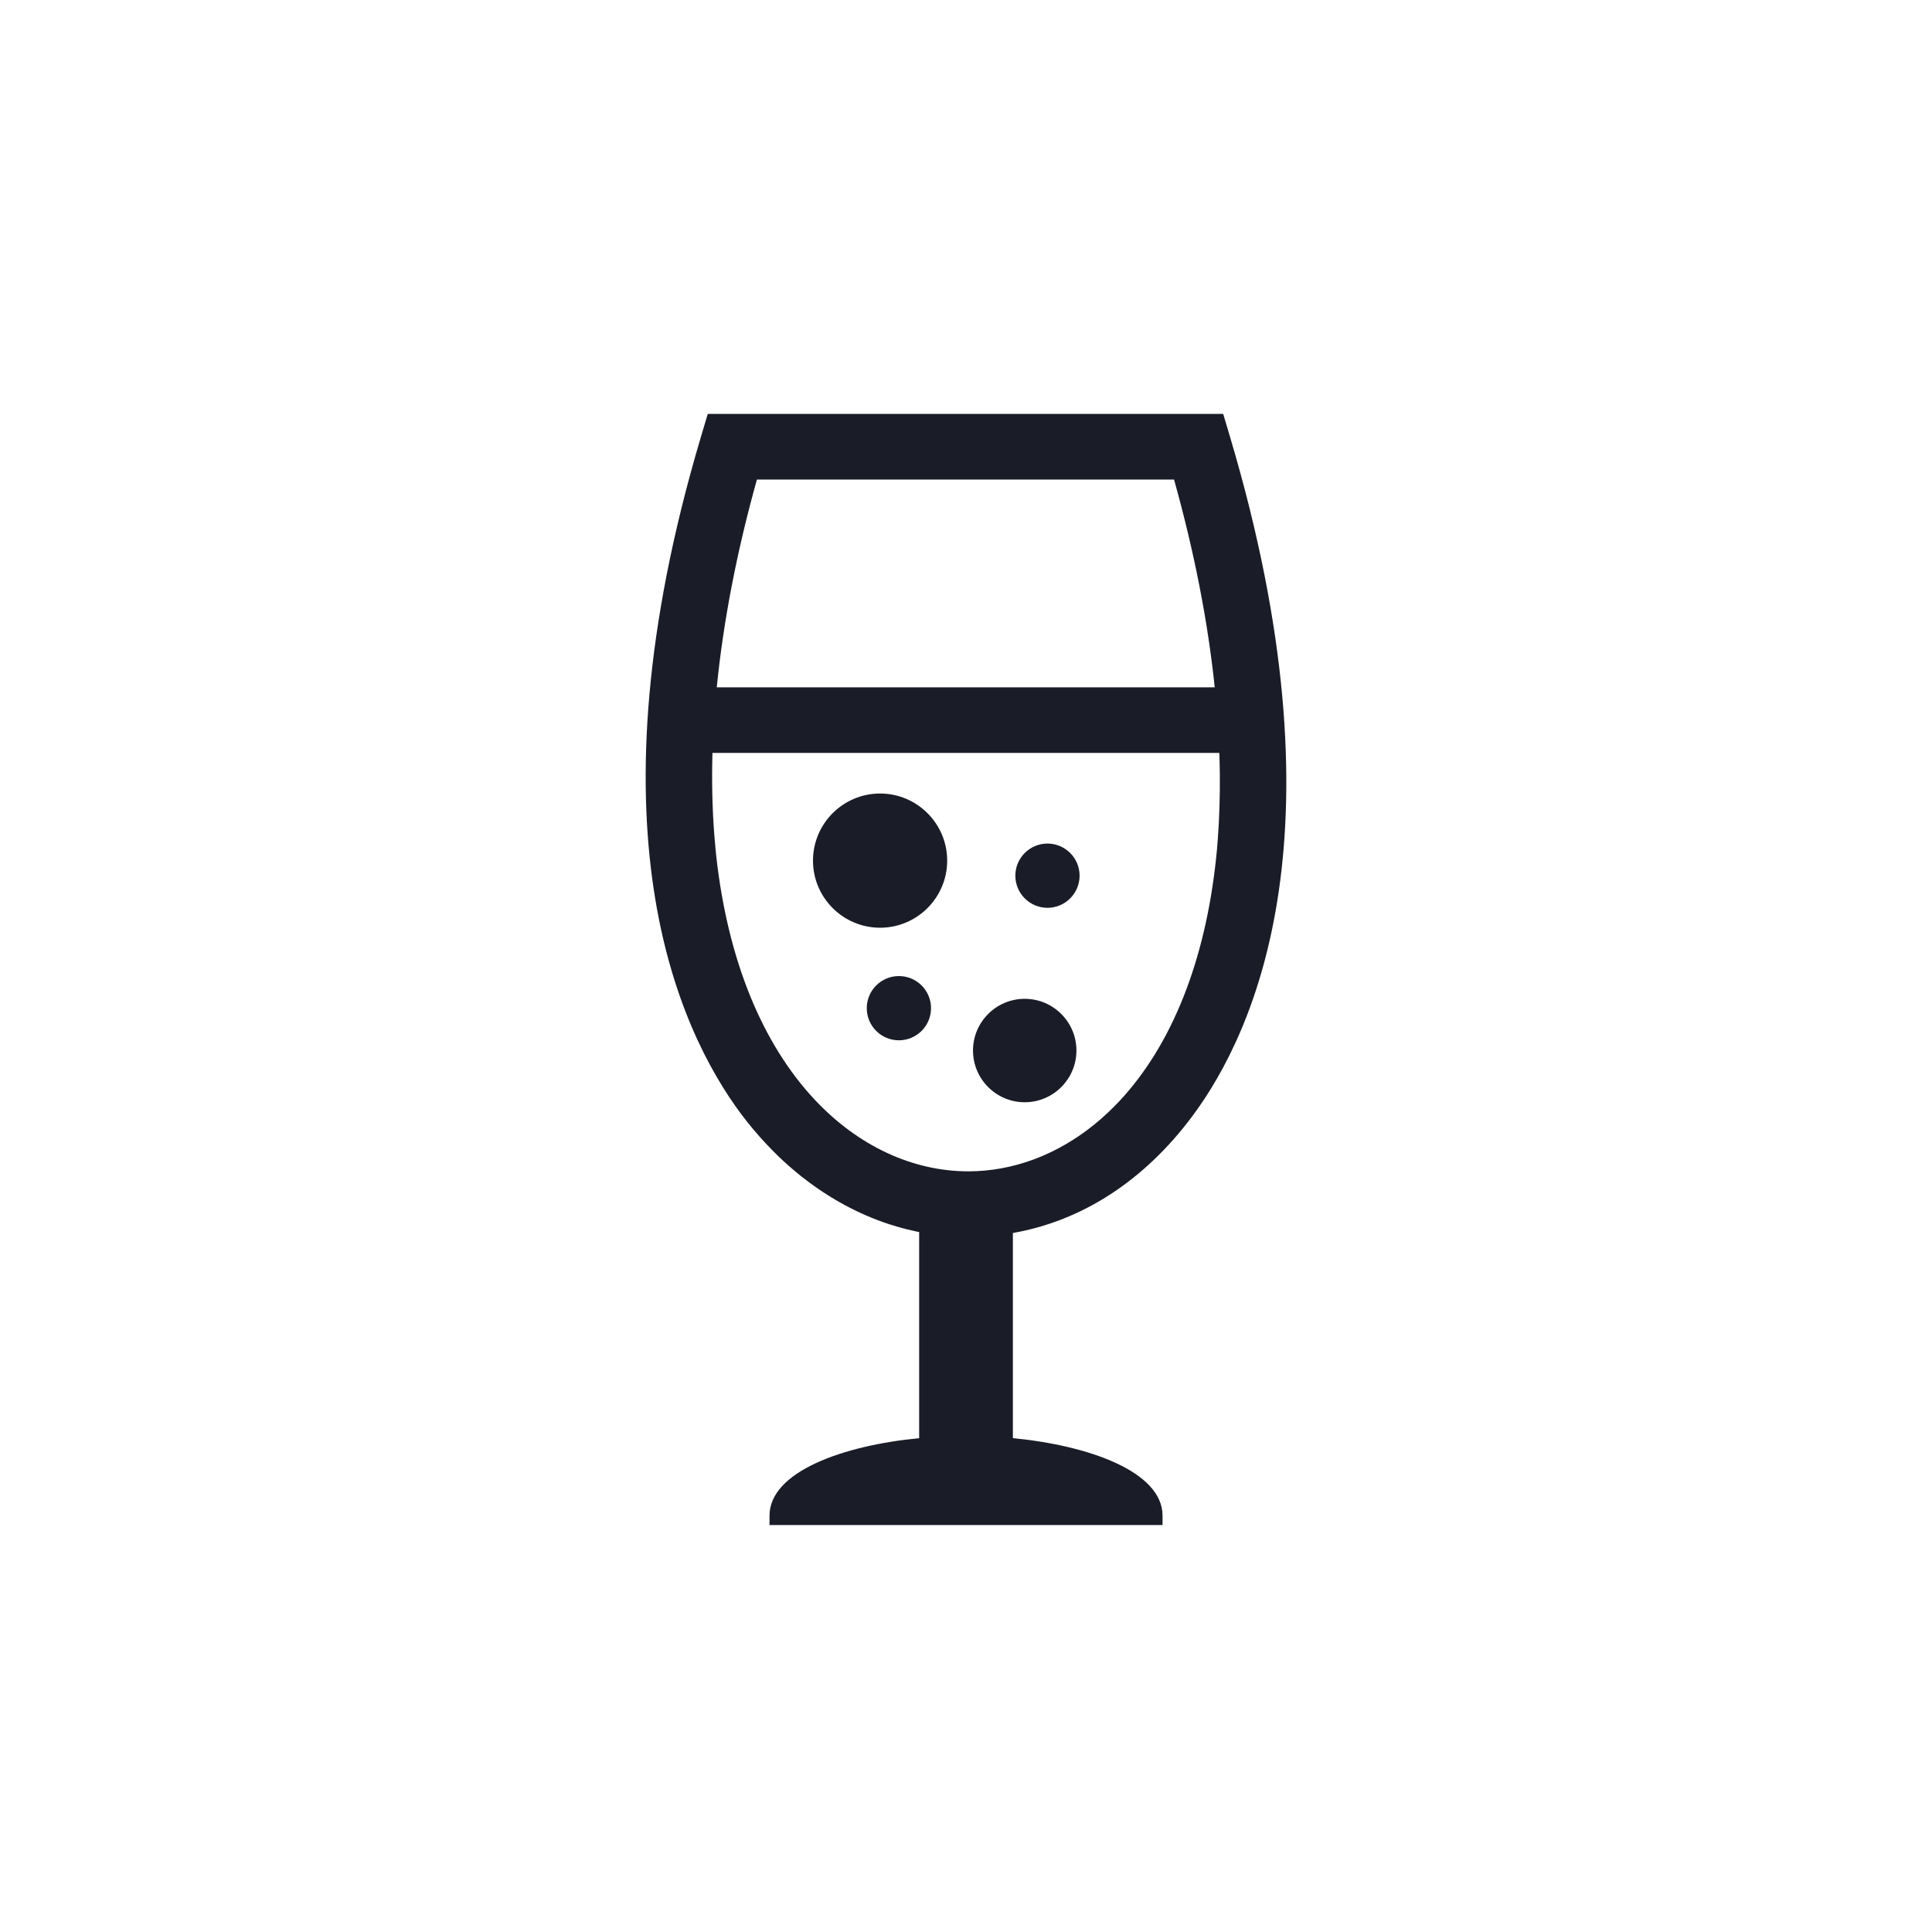 <?xml version="1.0" encoding="utf-8"?>
<!-- Generator: Adobe Illustrator 16.0.0, SVG Export Plug-In . SVG Version: 6.00 Build 0)  -->
<!DOCTYPE svg PUBLIC "-//W3C//DTD SVG 1.1//EN" "http://www.w3.org/Graphics/SVG/1.1/DTD/svg11.dtd">
<svg version="1.1" id="Capa_1" xmlns="http://www.w3.org/2000/svg" xmlns:xlink="http://www.w3.org/1999/xlink" x="0px" y="0px"
	 width="120px" height="120px" viewBox="0 0 120 120" enable-background="new 0 0 120 120" xml:space="preserve">
<g>
	<path fill="#1A1C27" d="M75.975,25.708H43.961l-0.434,1.457c-7.152,24.057-1.498,36.66,2.509,42.032
		c0.482,0.646,1.02,1.286,1.601,1.901l0.047,0.047c0.201,0.214,0.405,0.423,0.612,0.624c0.227,0.22,0.457,0.434,0.692,0.642
		l0.131,0.111c0.22,0.19,0.442,0.376,0.667,0.557l0.134,0.102c0.23,0.179,0.462,0.353,0.698,0.519l0.122,0.084
		c0.246,0.172,0.494,0.335,0.743,0.491l0.097,0.06c0.27,0.166,0.542,0.325,0.861,0.499c0.895,0.484,1.82,0.885,2.748,1.191
		l0.137,0.042c0.247,0.079,0.496,0.153,0.745,0.221l0.319,0.08c0.188,0.047,0.377,0.091,0.566,0.13
		c0.045,0.009,0.089,0.019,0.134,0.027v12.802c-4.711,0.45-9.294,2.08-9.294,4.813v0.582h24.411V94.14
		c0-2.733-4.583-4.363-9.295-4.813V76.584c4.32-0.76,8.163-3.26,11.14-7.249c3.977-5.332,9.572-17.9,2.356-42.17L75.975,25.708z
		 M72.922,29.784c1.252,4.473,2.101,8.81,2.527,12.906H44.52c0.407-4.099,1.245-8.435,2.494-12.906H72.922z M75.642,52.098
		c-0.016,0.216-0.032,0.431-0.052,0.647c-0.018,0.189-0.036,0.377-0.056,0.563c-0.674,6.382-2.748,11.595-5.996,15.073
		c-0.494,0.529-1.013,1.013-1.552,1.451c-2.335,1.897-5.061,2.922-7.846,2.922c-3.458-0.001-6.841-1.579-9.528-4.441
		c-3.298-3.515-5.416-8.748-6.124-15.132l-0.044-0.44c-0.028-0.285-0.053-0.573-0.076-0.86c-0.127-1.646-0.166-3.364-0.116-5.116
		h31.484c0.016,0.454,0.025,0.906,0.029,1.356C75.778,49.469,75.737,50.796,75.642,52.098z"/>
	<path fill="#1A1C27" d="M54.663,49.287c-2.297,0-4.167,1.87-4.167,4.168s1.87,4.168,4.167,4.168c2.299,0,4.168-1.87,4.168-4.168
		S56.962,49.287,54.663,49.287z"/>
	<path fill="#1A1C27" d="M63.647,62.038c-1.771,0-3.212,1.441-3.212,3.212c0,1.771,1.44,3.213,3.212,3.213
		c1.771,0,3.212-1.441,3.212-3.213C66.859,63.479,65.418,62.038,63.647,62.038z"/>
	<path fill="#1A1C27" d="M65.061,52.395c-1.101,0-1.996,0.895-1.996,1.995c0,1.101,0.896,1.996,1.996,1.996
		c1.099,0,1.994-0.895,1.994-1.996C67.055,53.29,66.159,52.395,65.061,52.395z"/>
	<circle fill="#1A1C27" cx="55.832" cy="62.62" r="1.995"/>
</g>
</svg>
